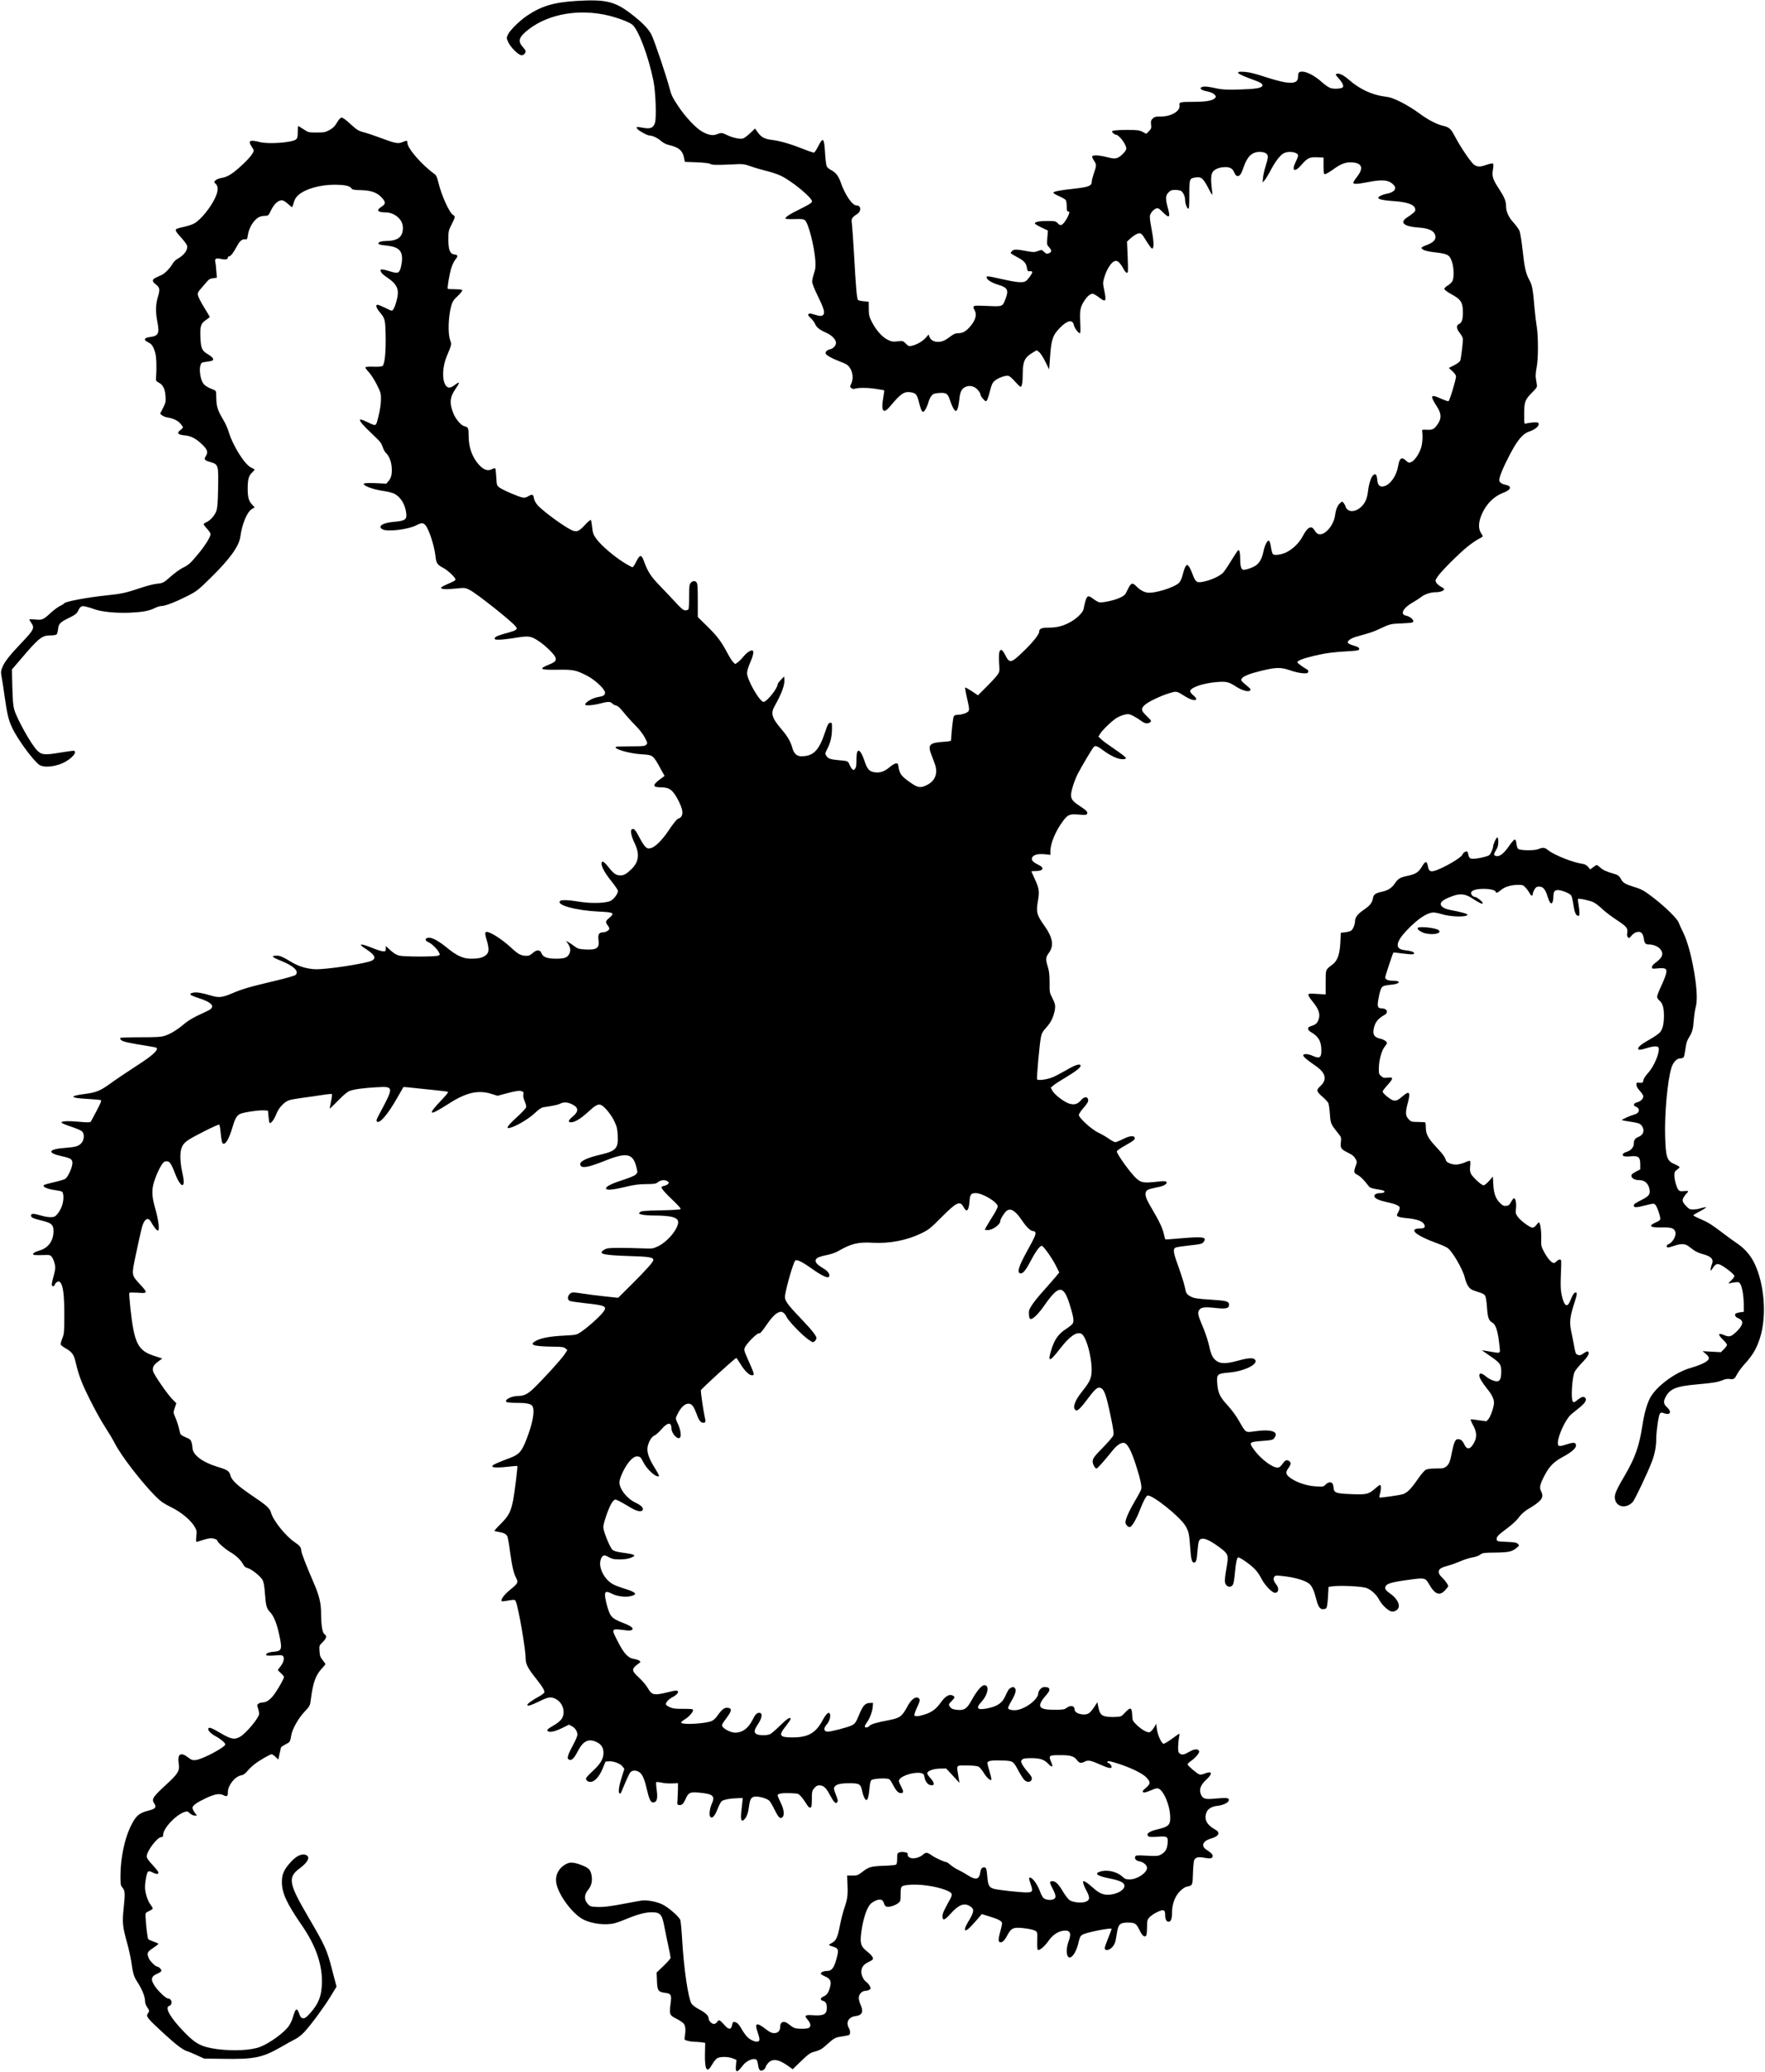 <?xml version="1.0" standalone="no"?>
<!DOCTYPE svg PUBLIC "-//W3C//DTD SVG 20010904//EN"
 "http://www.w3.org/TR/2001/REC-SVG-20010904/DTD/svg10.dtd">
<svg version="1.0" xmlns="http://www.w3.org/2000/svg"
 width="2045pt" height="2400pt" viewBox="0 0 2045 2400"
 preserveAspectRatio="xMidYMid meet">
<g transform="translate(0,2400) scale(0.1,-0.1)"
fill="#000000" stroke="none">
<path d="M6677 23989 c-260 -16 -404 -59 -569 -170 -87 -58 -202 -172 -223
-220 -18 -39 -18 -40 5 -90 30 -62 119 -149 154 -149 24 0 46 24 46 49 0 6
-16 28 -35 50 -60 67 -42 116 77 206 231 175 581 235 913 156 110 -26 241 -75
279 -105 71 -54 188 -362 247 -653 26 -130 37 -430 17 -488 -19 -56 -51 -70
-132 -56 -87 15 -89 15 -71 -13 14 -20 116 -76 141 -76 33 0 91 -27 128 -59
30 -26 62 -43 98 -51 112 -27 154 -61 172 -142 l11 -53 135 -5 c77 -3 144 -10
156 -17 26 -15 64 -16 244 -8 143 7 146 7 230 -22 47 -17 128 -40 180 -53 52
-12 127 -37 165 -55 124 -57 369 -258 363 -299 -2 -16 -34 -36 -135 -86 -126
-62 -173 -93 -173 -112 0 -5 47 -8 104 -6 89 3 107 0 124 -15 40 -36 108 -305
119 -467 4 -70 2 -96 -16 -147 -11 -34 -21 -77 -21 -95 0 -20 25 -85 65 -166
70 -143 85 -193 65 -217 -16 -19 -41 -19 -107 2 -41 13 -56 14 -65 5 -9 -9 -4
-20 24 -45 20 -18 43 -49 51 -68 17 -41 49 -67 127 -102 61 -27 105 -69 115
-107 8 -34 -25 -76 -65 -85 -37 -8 -61 -31 -53 -51 8 -20 73 -57 171 -94 70
-27 87 -38 109 -71 35 -53 42 -126 17 -181 -18 -39 -18 -41 1 -54 11 -8 26
-12 35 -8 35 14 151 15 244 0 54 -8 100 -16 101 -18 2 -2 -4 -41 -12 -88 -27
-155 2 -191 79 -98 129 154 164 177 248 163 50 -9 66 -28 85 -105 22 -89 35
-120 51 -120 16 0 47 58 63 117 7 24 22 55 35 70 20 23 33 27 90 31 80 5 97
-6 122 -82 25 -75 52 -126 69 -126 17 0 31 49 41 140 8 80 25 115 66 136 48
25 106 13 145 -30 18 -20 33 -44 33 -55 0 -10 14 -34 31 -52 29 -31 32 -32 44
-16 7 10 23 58 35 108 19 74 28 94 55 118 39 34 126 65 160 57 13 -3 47 -33
76 -66 29 -33 57 -60 64 -60 16 0 25 55 25 155 1 141 23 186 118 242 l44 26
26 -20 c15 -10 48 -60 73 -111 l45 -91 11 152 c14 196 32 248 117 333 87 87
145 96 159 25 6 -30 52 -91 69 -91 7 0 9 40 4 123 -8 140 1 186 53 261 39 56
73 80 101 71 11 -4 41 -22 65 -41 79 -60 87 -48 58 90 -16 79 -16 83 5 152 26
86 77 165 114 178 23 8 32 6 54 -15 14 -13 37 -45 50 -71 14 -28 31 -48 41
-48 14 0 15 18 9 181 l-8 180 34 32 c19 18 51 41 71 52 43 23 61 17 92 -34 57
-91 81 -125 92 -129 23 -7 24 63 3 183 -35 193 -35 195 -8 235 13 19 36 39 51
44 25 9 32 5 82 -44 74 -73 87 -62 57 48 -30 110 -29 147 7 183 24 24 38 29
76 29 25 0 55 -5 66 -10 26 -14 49 -62 50 -102 0 -43 20 -100 37 -106 9 -3 12
34 12 161 0 186 1 190 70 201 67 11 88 -6 148 -119 47 -89 52 -96 48 -60 -25
201 -18 243 47 277 27 14 62 21 99 22 64 1 90 -16 113 -71 17 -39 46 -44 69
-11 9 12 25 50 36 84 41 121 97 174 184 174 63 0 96 -20 96 -58 0 -15 -12 -63
-26 -107 -14 -44 -28 -105 -30 -135 l-5 -55 24 28 c13 15 48 73 77 128 56 104
112 173 156 189 61 23 154 4 154 -32 0 -10 -11 -41 -25 -68 -56 -110 -17 -134
64 -40 70 80 94 92 184 88 l72 -3 0 -95 c0 -77 3 -95 15 -98 9 -1 53 24 98 56
92 67 147 87 227 80 107 -9 125 -67 50 -164 -25 -31 -45 -63 -45 -71 0 -18 46
-17 168 7 174 34 245 26 300 -33 41 -43 5 -86 -83 -102 -22 -4 -52 -14 -67
-22 -65 -32 -19 -51 155 -63 153 -11 231 -39 243 -86 6 -23 2 -32 -24 -53 -16
-14 -45 -35 -63 -46 -99 -61 -48 -109 129 -121 106 -7 168 -33 187 -77 23 -54
-8 -94 -96 -126 -32 -12 -59 -26 -59 -31 0 -24 55 -42 165 -54 140 -17 160
-28 187 -106 24 -67 27 -183 7 -225 -8 -16 -32 -39 -54 -52 -22 -12 -40 -30
-40 -39 0 -11 31 -34 85 -64 108 -59 130 -95 130 -210 0 -82 -13 -120 -48
-135 -32 -14 -28 -53 13 -104 20 -25 35 -55 35 -70 0 -47 -22 -225 -31 -248
-5 -13 -34 -35 -70 -54 l-62 -31 41 -38 c26 -23 42 -46 42 -61 0 -37 -74 -281
-87 -286 -6 -3 -49 12 -93 32 -117 53 -124 34 -41 -95 52 -80 55 -133 12 -198
-42 -63 -62 -74 -129 -70 -52 3 -57 1 -54 -17 9 -73 2 -155 -18 -208 -27 -72
-77 -139 -113 -151 -23 -8 -31 -6 -55 17 -52 50 -77 32 -93 -63 -17 -106 -85
-207 -155 -230 -53 -18 -80 4 -86 70 -6 64 -20 80 -47 56 -27 -25 -50 -96 -61
-190 -11 -93 -42 -153 -102 -196 -50 -36 -108 -40 -138 -10 -11 11 -20 26 -20
33 0 6 -9 23 -19 37 -19 24 -19 24 -41 5 -34 -30 -51 -71 -61 -144 -19 -135
-146 -261 -210 -208 -9 6 -23 24 -32 40 -35 56 -79 30 -137 -81 -38 -71 -109
-141 -183 -178 -53 -27 -134 -40 -156 -25 -8 5 -19 42 -25 82 -6 40 -16 74
-23 76 -19 7 -49 -52 -63 -120 -15 -76 -40 -127 -80 -160 -30 -26 -114 -57
-152 -57 -26 0 -38 39 -38 118 0 77 -8 114 -23 109 -5 -1 -41 -55 -79 -117
-38 -63 -82 -128 -96 -143 -36 -38 -132 -83 -216 -102 -89 -21 -103 -12 -140
88 -15 41 -36 83 -46 92 -17 16 -19 15 -34 -7 -8 -12 -23 -54 -32 -93 -11 -45
-27 -79 -43 -96 -56 -55 -290 -127 -369 -113 -45 8 -87 33 -126 73 -45 47 -62
41 -99 -36 -29 -62 -37 -71 -87 -95 -63 -31 -209 -63 -246 -54 -13 4 -45 22
-71 42 -66 50 -75 39 -109 -124 -7 -34 -69 -97 -133 -136 -87 -53 -167 -76
-265 -76 -89 0 -116 -11 -116 -50 0 -28 -79 -127 -182 -225 -144 -139 -161
-143 -211 -42 -52 104 -82 67 -71 -89 7 -101 6 -105 -19 -141 -15 -21 -71 -83
-126 -137 l-100 -100 -71 48 c-40 26 -74 45 -77 42 -3 -3 5 -49 17 -103 33
-144 34 -158 16 -176 -20 -19 -78 -37 -123 -37 -22 0 -36 -6 -43 -19 -8 -16
-29 -206 -30 -272 0 -13 -17 -17 -94 -22 -152 -10 -177 -34 -139 -137 11 -30
31 -82 43 -115 41 -110 7 -201 -94 -250 -72 -35 -102 -30 -193 34 -106 75
-123 100 -136 201 -4 31 -44 21 -98 -25 -61 -52 -113 -70 -177 -60 -60 9 -84
36 -116 132 -46 138 -90 158 -92 40 -1 -98 -3 -112 -18 -132 -12 -17 -16 -17
-31 -5 -9 8 -23 31 -32 52 -17 43 -20 44 -128 53 -96 9 -119 17 -141 50 -16
25 -16 28 15 88 35 71 51 142 51 234 0 61 -1 64 -22 61 -19 -2 -29 -20 -58
-108 -71 -214 -136 -280 -276 -280 -52 0 -86 32 -104 98 -21 76 -54 131 -131
222 -107 126 -121 178 -74 261 84 149 121 251 113 316 l-3 27 -37 -38 c-21
-22 -38 -45 -38 -53 0 -46 -126 -203 -163 -203 -45 0 -193 258 -191 334 0 23
15 74 33 114 37 83 48 136 32 146 -18 11 -67 -21 -107 -69 -20 -25 -50 -55
-66 -67 l-29 -20 -23 21 c-12 11 -42 58 -66 103 -73 138 -118 198 -234 312
l-111 109 0 192 c0 148 -3 196 -14 208 -18 23 -44 21 -67 -4 -17 -19 -19 -38
-19 -158 0 -75 -4 -142 -8 -148 -5 -7 -21 -13 -36 -13 -23 0 -47 20 -127 107
-54 59 -128 136 -163 172 -114 118 -146 168 -195 304 -25 66 -44 62 -84 -18
-17 -36 -37 -65 -43 -65 -6 0 -38 16 -71 36 -128 74 -298 219 -353 299 -31 44
-37 64 -44 128 -4 42 -11 80 -15 84 -5 4 -34 -20 -65 -54 -72 -79 -98 -90
-156 -64 -86 38 -340 224 -397 291 -22 25 -38 56 -42 80 -7 46 -20 49 -67 21
-22 -14 -42 -18 -63 -14 -48 8 -239 91 -272 118 -28 22 -29 28 -34 119 -3 52
-8 98 -12 101 -3 4 -21 -1 -39 -10 -46 -24 -95 -8 -147 49 -80 87 -122 203
-122 337 0 92 -4 101 -52 113 -37 9 -101 85 -127 153 -46 120 -39 184 32 286
22 31 37 60 34 64 -4 3 -25 -8 -46 -25 -52 -41 -85 -42 -110 -1 -41 67 -34
216 16 334 57 135 57 135 38 188 -27 76 -21 267 13 392 14 51 25 69 75 116 34
32 57 62 53 68 -4 6 -39 11 -85 11 -43 0 -80 2 -83 5 -8 9 22 186 44 249 11
33 30 73 44 89 33 39 31 55 -8 59 -54 5 -73 51 -73 174 0 97 2 104 38 175 43
85 44 94 17 109 -42 23 -135 227 -170 374 -13 56 -26 86 -40 96 -150 107 -320
302 -320 367 0 27 -6 28 -56 7 -50 -21 -85 -15 -247 46 -72 27 -158 56 -189
64 -76 20 -87 26 -176 107 -50 46 -83 69 -96 67 -12 -2 -33 -25 -52 -59 -25
-42 -45 -62 -86 -85 -48 -26 -61 -29 -149 -29 -94 0 -97 1 -152 38 -31 20 -59
37 -62 37 -3 0 -5 -31 -5 -68 0 -55 -4 -72 -19 -86 -40 -37 -318 -58 -419 -32
-117 30 -142 17 -98 -49 14 -21 26 -42 26 -47 0 -31 -61 -105 -164 -196 -90
-81 -145 -113 -209 -123 -28 -5 -59 -17 -70 -28 -19 -19 -19 -19 2 -40 32 -32
31 -80 -4 -158 -51 -113 -165 -254 -240 -299 -22 -13 -73 -30 -113 -39 -41 -8
-82 -20 -93 -25 -25 -14 -16 -30 62 -116 38 -43 59 -75 59 -91 0 -50 -44 -104
-119 -145 -17 -10 -39 -32 -49 -49 -26 -49 -89 -115 -125 -132 -18 -8 -49 -22
-69 -32 -48 -22 -49 -45 -3 -79 47 -36 51 -60 24 -147 -26 -89 -28 -171 -5
-291 26 -132 11 -160 -91 -173 -65 -8 -72 -34 -18 -59 42 -20 60 -45 82 -117
16 -50 20 -177 11 -298 -3 -31 1 -37 34 -54 48 -26 71 -74 76 -160 4 -61 1
-74 -29 -133 l-34 -66 23 -19 c13 -10 40 -21 60 -24 68 -11 121 -36 152 -71
16 -19 30 -39 30 -44 0 -5 -14 -20 -32 -33 -43 -34 -27 -52 50 -60 75 -6 132
-36 204 -105 63 -60 72 -91 42 -137 -24 -36 -13 -49 56 -68 90 -26 93 -36 87
-307 -3 -169 -8 -225 -21 -261 -19 -52 -72 -111 -117 -129 -16 -7 -29 -17 -29
-23 0 -5 18 -29 40 -53 22 -24 40 -51 40 -60 0 -32 -64 -135 -140 -226 -97
-117 -113 -131 -186 -167 -32 -17 -95 -62 -138 -101 -83 -73 -87 -75 -173 -84
-28 -3 -105 -23 -170 -45 -173 -58 -223 -69 -386 -86 -242 -25 -498 -74 -505
-95 -2 -5 -22 -18 -45 -28 -23 -11 -71 -46 -107 -79 -89 -82 -100 -87 -181
-79 -38 4 -69 4 -69 1 0 -4 8 -19 18 -33 47 -67 39 -82 -115 -245 -134 -140
-194 -218 -218 -282 -15 -38 -16 -54 -7 -102 7 -32 23 -137 36 -233 29 -203
45 -271 87 -360 60 -129 238 -372 311 -427 59 -43 210 -24 317 40 79 48 123
107 89 120 -7 2 -81 -7 -163 -21 -179 -30 -213 -27 -265 26 -69 70 -229 355
-265 472 -12 41 -18 109 -22 260 l-5 205 107 125 c208 244 242 270 343 270 36
0 64 5 69 13 6 6 13 34 16 61 6 61 24 79 129 130 66 32 87 48 100 75 30 60 41
67 95 54 27 -6 73 -20 103 -32 79 -28 252 -45 405 -38 150 7 221 20 287 53 26
13 61 24 77 24 44 0 161 45 296 113 116 59 125 66 278 216 222 218 327 364
342 476 19 144 78 286 133 318 l33 20 -29 31 c-40 43 -52 84 -52 185 0 107 11
149 50 186 16 16 30 32 30 35 0 3 -18 14 -40 24 -73 32 -211 250 -260 413 -12
40 -40 103 -63 140 -64 107 -80 156 -81 252 -1 80 -2 84 -26 94 -81 32 -111
52 -130 83 -27 43 -43 147 -29 196 8 32 14 38 44 43 19 3 51 8 71 11 53 8 43
39 -25 79 -72 43 -83 66 -89 200 -5 130 5 159 68 201 22 15 40 29 40 33 0 3
-29 53 -65 110 -35 57 -67 119 -71 138 -6 30 -1 39 37 83 24 27 55 63 69 80
19 24 36 33 69 37 l44 6 -7 81 c-3 45 -8 90 -11 101 -10 38 7 48 63 36 56 -12
82 -7 82 15 0 8 7 14 14 14 18 0 53 45 92 119 32 60 59 83 95 79 21 -3 24 2
31 50 13 86 69 176 129 207 15 8 46 15 68 15 40 0 41 1 73 67 35 71 81 113
125 113 14 0 42 -17 67 -40 24 -22 46 -40 49 -40 3 0 13 24 21 54 12 41 26 63
57 90 82 69 249 116 416 116 118 -1 172 -12 193 -40 14 -18 27 -21 115 -23
119 -3 185 -28 240 -88 46 -51 45 -73 -5 -104 -63 -40 -48 -64 40 -65 58 0
109 -19 151 -57 46 -42 64 -93 55 -156 -12 -79 -68 -116 -181 -118 -66 -1
-100 -11 -100 -29 0 -11 20 -17 79 -23 158 -15 204 -60 193 -184 -4 -34 -13
-78 -21 -97 -18 -43 -35 -45 -128 -16 -71 22 -98 25 -98 9 0 -24 23 -49 88
-92 80 -55 112 -103 112 -170 0 -50 -31 -161 -54 -192 -14 -20 -16 -19 -90 18
-42 20 -83 37 -91 37 -26 0 -16 -36 21 -81 65 -78 68 -89 72 -264 5 -196 -10
-344 -35 -363 -12 -9 -46 -12 -107 -10 -53 2 -90 -1 -92 -7 -2 -6 16 -32 41
-58 25 -27 66 -92 92 -144 45 -90 48 -101 47 -172 0 -48 -10 -118 -28 -189
-32 -128 -21 -122 -130 -71 -95 45 -109 38 -53 -28 18 -21 66 -69 107 -108
100 -95 107 -103 125 -156 9 -26 25 -55 36 -65 35 -32 61 -95 67 -160 6 -82
-3 -127 -35 -165 l-27 -32 -116 6 c-63 3 -124 2 -134 -2 -18 -7 -18 -8 5 -25
34 -24 133 -53 223 -65 42 -6 94 -20 115 -30 70 -36 122 -118 136 -213 13 -87
-5 -101 -144 -113 -129 -11 -190 -53 -128 -87 56 -30 296 -2 390 47 60 31 78
31 105 3 41 -45 105 -239 118 -363 8 -77 23 -99 86 -131 54 -27 151 -119 145
-137 -4 -13 -14 -19 -99 -56 -38 -16 -68 -34 -68 -39 0 -18 55 -21 166 -10
112 11 112 11 165 -15 85 -43 501 -374 536 -426 15 -23 14 -25 -3 -38 -11 -8
-44 -20 -74 -28 -121 -32 -165 -50 -168 -67 -3 -15 5 -18 50 -18 29 0 114 9
190 22 158 25 180 22 275 -42 76 -50 181 -155 190 -188 9 -36 -5 -51 -71 -78
-131 -53 -113 -65 92 -62 186 3 215 -3 347 -71 90 -46 205 -155 205 -194 0
-30 -17 -41 -79 -51 -64 -10 -151 -60 -151 -88 0 -15 93 -8 170 12 94 25 122
25 144 1 9 -10 30 -21 46 -24 20 -5 45 -27 86 -79 32 -40 93 -108 135 -150 48
-48 89 -101 110 -142 33 -63 33 -66 16 -83 -16 -16 -38 -18 -182 -18 -90 0
-166 -3 -170 -7 -25 -24 154 -76 295 -85 140 -9 135 -5 233 -184 l37 -67 -52
-38 c-91 -69 -89 -94 10 -94 99 0 138 -30 201 -151 48 -93 59 -150 37 -184 -9
-14 -23 -25 -31 -25 -16 0 -63 -56 -125 -150 -65 -97 -146 -178 -192 -192 -34
-10 -42 -9 -65 8 -14 11 -45 57 -69 103 -50 97 -66 116 -90 107 -25 -10 -13
-76 31 -167 59 -124 46 -217 -42 -300 -58 -55 -84 -69 -126 -69 -49 0 -76 19
-137 96 -54 68 -80 81 -80 39 0 -40 43 -115 120 -210 38 -48 70 -95 70 -104
-1 -34 -46 -96 -85 -116 -56 -28 -230 -33 -368 -9 -122 20 -202 23 -218 7 -46
-46 182 -109 443 -122 179 -8 193 -16 131 -70 -49 -41 -51 -52 -23 -88 11 -14
20 -32 20 -39 0 -20 -41 -44 -77 -44 -42 0 -57 -27 -49 -85 15 -97 -18 -121
-156 -113 -69 4 -84 9 -121 36 -23 18 -55 39 -71 48 l-29 16 21 -29 c29 -41
36 -78 22 -113 -21 -51 -54 -65 -155 -65 -106 0 -154 18 -172 65 -15 41 -58
41 -101 0 -18 -17 -42 -30 -54 -31 -75 -4 -108 12 -192 90 -77 72 -180 145
-241 172 -67 30 -75 18 -47 -76 31 -106 30 -147 -8 -179 -37 -30 -82 -41 -175
-41 -89 0 -165 35 -280 130 -93 76 -171 118 -212 113 -41 -5 -42 -34 -1 -51
40 -17 102 -77 123 -118 15 -28 15 -30 -10 -39 -36 -14 -396 -13 -451 1 -31 8
-63 28 -100 61 l-54 50 0 -31 c0 -28 -3 -31 -30 -31 -16 0 -75 18 -130 41
-133 53 -168 50 -79 -8 112 -72 134 -113 76 -141 -73 -35 -537 -105 -657 -99
-96 5 -187 32 -268 80 -101 61 -136 77 -172 77 -76 0 -63 -16 47 -60 147 -59
211 -121 168 -163 -8 -9 -113 -39 -232 -67 -312 -74 -385 -96 -502 -146 -118
-50 -156 -54 -254 -24 -95 29 -158 39 -196 32 -61 -13 -46 -29 60 -63 162 -52
200 -102 109 -146 -25 -12 -83 -39 -130 -62 -47 -22 -110 -61 -140 -87 -80
-69 -166 -122 -230 -142 -45 -14 -96 -17 -282 -17 -124 0 -230 -4 -235 -8 -4
-5 2 -17 14 -27 21 -17 94 -33 297 -65 54 -8 102 -18 107 -21 30 -18 -31 -80
-171 -172 -185 -121 -299 -197 -377 -254 -100 -72 -154 -94 -275 -109 -191
-24 -182 -48 24 -58 79 -4 150 -11 157 -15 9 -6 -5 -39 -50 -124 -34 -65 -65
-122 -69 -127 -6 -7 -49 -7 -132 1 -134 12 -211 8 -205 -10 1 -6 51 -27 109
-46 58 -19 116 -44 127 -54 31 -28 29 -95 -4 -135 -32 -37 -66 -48 -185 -57
-205 -15 -223 -58 -39 -98 104 -23 123 -37 117 -90 -6 -54 -54 -153 -82 -171
-12 -8 -71 -26 -130 -39 -59 -13 -112 -28 -118 -34 -18 -18 37 -44 120 -56 42
-6 82 -14 89 -19 20 -13 24 -79 8 -142 -15 -56 -50 -115 -85 -142 -22 -18 -86
-16 -165 7 -91 26 -115 26 -115 0 0 -24 18 -32 137 -62 100 -25 123 -46 123
-117 0 -114 -59 -196 -162 -226 -58 -17 -88 -38 -69 -50 6 -3 52 -5 101 -3 87
3 92 2 110 -21 22 -30 40 -87 40 -127 0 -16 -9 -61 -20 -99 -11 -38 -20 -80
-20 -92 0 -29 26 -30 35 -3 3 11 16 25 28 31 17 10 24 8 38 -9 31 -39 44 -145
44 -372 0 -202 -2 -219 -23 -273 -13 -32 -21 -64 -18 -72 3 -8 30 -28 61 -46
69 -39 91 -70 111 -156 35 -152 69 -242 168 -440 57 -114 134 -253 171 -308
36 -55 89 -143 116 -195 75 -146 309 -449 475 -616 58 -57 91 -80 176 -122
117 -57 229 -150 274 -228 23 -39 25 -50 19 -109 -5 -40 -4 -65 2 -65 6 0 36
9 68 20 33 11 75 21 95 22 36 1 80 -16 80 -31 0 -17 89 -95 151 -131 67 -40
121 -92 150 -147 11 -20 27 -32 46 -36 44 -9 153 -96 175 -139 14 -26 22 -73
28 -160 10 -139 19 -170 60 -213 39 -40 73 -121 98 -230 46 -202 42 -219 -58
-228 -62 -5 -95 -21 -84 -39 4 -7 39 -8 94 -4 72 6 89 5 100 -8 18 -23 5 -74
-30 -118 -17 -20 -30 -39 -30 -43 0 -3 16 -19 35 -36 19 -17 35 -37 35 -44 0
-19 -58 -123 -106 -192 -48 -68 -96 -103 -141 -103 -16 0 -38 -6 -48 -14 -18
-13 -18 -17 -5 -57 8 -24 13 -53 12 -64 -8 -51 -150 -221 -218 -261 -65 -38
-107 -31 -225 39 -104 61 -134 73 -144 57 -12 -19 24 -59 77 -88 62 -33 118
-79 118 -98 0 -32 -264 -173 -342 -181 -38 -4 -49 0 -91 32 -85 65 -124 37
-106 -76 13 -79 -10 -116 -139 -235 -162 -148 -179 -175 -146 -222 30 -43 16
-64 -56 -82 -123 -31 -158 -63 -221 -195 -66 -139 -112 -360 -113 -551 -1
-101 2 -125 16 -140 37 -41 39 -69 22 -233 -19 -180 -16 -221 40 -422 19 -69
39 -161 46 -205 21 -148 30 -178 71 -241 53 -81 88 -168 89 -217 0 -27 9 -53
27 -79 22 -32 25 -42 15 -55 -24 -34 -24 -43 2 -77 35 -45 259 -252 343 -315
37 -28 78 -53 92 -56 14 -4 67 -25 116 -48 l90 -41 220 -3 c360 -6 455 13 669
136 67 39 144 81 172 95 28 14 75 52 104 84 78 85 225 285 302 411 l67 110
-45 172 c-66 258 -82 292 -280 631 -231 394 -243 463 -101 568 92 68 123 127
78 151 -49 25 -116 -4 -185 -82 -76 -84 -101 -139 -100 -228 0 -127 55 -246
230 -500 157 -228 233 -438 234 -645 0 -166 -35 -262 -138 -376 -44 -48 -60
-59 -81 -57 -20 2 -29 12 -41 45 -24 65 -36 72 -54 32 -8 -19 -19 -52 -25 -74
-6 -23 -25 -62 -42 -89 -52 -78 -222 -202 -336 -246 -105 -40 -308 -50 -494
-26 -182 25 -250 59 -380 193 -164 168 -235 290 -179 308 43 14 33 85 -12 85
-25 0 -119 89 -158 150 -49 76 -39 110 43 143 20 9 37 22 37 30 0 16 -31 47
-48 47 -20 0 -85 64 -98 97 -25 58 -18 75 49 118 33 22 61 44 62 48 0 5 -24
16 -53 26 -29 10 -58 23 -64 29 -10 10 -29 177 -32 272 -1 32 3 37 42 54 23
11 42 24 42 29 0 6 -12 26 -26 45 -33 43 -64 139 -64 200 0 66 20 169 35 182
10 8 24 6 55 -10 47 -24 73 -21 63 7 -3 10 -35 48 -70 86 -46 49 -63 75 -63
95 0 60 123 222 168 222 17 0 22 6 22 26 0 75 146 231 247 265 32 10 37 9 62
-15 16 -15 39 -26 55 -26 l28 0 -26 34 c-14 19 -26 44 -26 55 0 27 49 62 155
112 105 49 158 58 204 35 41 -21 51 -14 51 35 0 78 81 181 155 195 25 4 46 19
71 49 19 24 59 62 89 84 59 45 175 111 193 111 7 0 27 -14 45 -31 l32 -31 13
63 c7 35 15 69 17 76 2 7 27 24 54 38 52 26 53 28 66 107 11 68 83 196 152
269 63 67 65 70 74 141 26 200 55 282 128 361 23 24 41 47 41 51 0 4 -14 25
-32 47 -27 34 -33 50 -36 104 -4 63 -4 64 37 104 45 45 51 72 20 92 -24 17
-38 103 -39 242 0 119 -22 208 -87 357 -82 188 -143 346 -143 370 0 35 -17 57
-75 96 -102 67 -250 251 -274 340 -14 53 -50 86 -222 201 -165 112 -234 176
-249 231 -13 52 -34 66 -140 98 -187 57 -300 142 -300 226 0 13 -5 39 -10 59
-9 31 -18 39 -70 61 -48 21 -60 31 -65 55 -13 62 -34 131 -56 180 -22 52 -22
52 -4 105 l18 54 -53 54 c-58 61 -206 277 -216 315 -11 43 5 74 56 112 l50 37
-95 31 c-188 61 -230 145 -274 550 -10 94 -16 174 -13 179 2 5 47 5 98 2 117
-9 119 -3 27 96 -102 113 -101 100 -48 350 64 301 74 341 96 377 25 41 55 41
77 0 34 -62 73 -110 84 -103 18 11 3 131 -33 254 -45 155 -45 232 0 351 17 48
46 111 64 140 27 45 37 55 63 57 38 4 56 -21 103 -143 34 -88 71 -142 89 -131
17 10 14 58 -8 156 -11 47 -20 121 -20 165 0 104 21 151 86 196 70 48 356 191
365 182 4 -5 12 -52 17 -106 5 -54 14 -103 20 -109 30 -30 75 44 117 189 28
96 48 131 87 150 36 18 216 45 274 41 l49 -3 6 -67 c3 -38 9 -71 12 -75 14
-13 55 40 77 99 27 75 96 148 155 165 22 7 94 19 160 28 66 8 166 23 223 32
56 9 105 13 108 10 3 -3 -1 -40 -10 -82 -9 -43 -16 -81 -16 -86 0 -4 43 37 96
91 67 69 109 104 138 114 51 19 154 33 313 42 199 11 199 8 27 -313 -31 -57
-36 -75 -27 -84 30 -30 124 79 233 270 l75 130 50 -4 c222 -22 452 -47 464
-51 9 -3 -12 -31 -60 -82 -185 -193 -168 -209 65 -60 205 133 344 165 497 118
l74 -23 85 23 c129 34 167 40 195 30 21 -8 24 -14 19 -38 -4 -19 2 -47 15 -78
12 -27 20 -58 17 -70 -3 -12 -49 -61 -101 -109 -132 -120 -147 -153 -58 -120
81 30 204 107 267 168 39 37 72 59 91 61 106 15 172 29 196 42 39 20 85 18
136 -7 79 -38 81 -83 8 -143 -51 -43 -58 -66 -19 -66 44 0 112 41 196 118 87
80 116 96 151 83 39 -15 118 -111 155 -189 29 -61 35 -87 39 -160 9 -154 -18
-184 -200 -227 -168 -39 -248 -81 -233 -120 16 -42 87 -29 287 50 255 102 325
86 365 -84 12 -51 12 -54 -10 -76 -14 -14 -69 -37 -137 -59 -132 -42 -203 -76
-207 -99 -5 -27 70 -22 221 14 103 25 156 32 242 33 98 1 114 3 139 23 33 26
83 30 111 9 16 -11 17 -16 6 -29 -7 -9 -26 -19 -42 -22 -16 -4 -31 -10 -34
-14 -7 -13 35 -63 133 -156 51 -48 91 -93 89 -99 -2 -7 -78 -13 -230 -16 -194
-4 -229 -7 -243 -22 -16 -15 -14 -17 22 -27 22 -6 86 -11 144 -11 217 -1 289
-25 276 -93 -18 -87 -127 -212 -231 -263 -59 -28 -63 -29 -185 -24 -69 3 -188
5 -265 5 -122 0 -144 -3 -172 -20 -81 -49 -22 -64 282 -74 240 -7 285 -15 285
-46 0 -22 -84 -116 -253 -284 l-155 -154 -159 17 c-87 9 -200 24 -250 32 -120
18 -129 18 -153 -6 -28 -28 -26 -68 4 -80 13 -5 91 -16 172 -25 242 -26 262
-36 213 -103 -36 -50 -182 -180 -257 -230 -53 -35 -53 -35 -200 -43 -161 -8
-264 -28 -324 -61 -83 -47 -29 -64 208 -67 93 -1 116 -4 135 -20 l23 -19 -35
-53 c-38 -57 -253 -293 -361 -396 -66 -62 -109 -83 -177 -83 -77 0 -166 -48
-131 -70 8 -6 63 -10 121 -10 114 0 164 -11 179 -40 29 -54 2 -198 -72 -387
-55 -140 -84 -172 -195 -213 -48 -18 -114 -44 -146 -58 -104 -45 -53 -62 126
-42 59 7 109 11 111 9 6 -6 -33 -317 -48 -394 -28 -138 -51 -182 -141 -273
-46 -45 -80 -84 -76 -86 3 -2 24 -6 46 -10 64 -11 92 -26 104 -54 6 -15 20
-93 30 -173 22 -164 42 -252 72 -309 26 -49 20 -61 -66 -131 -63 -51 -105
-102 -105 -129 0 -9 11 -10 38 -6 123 20 117 20 129 -7 29 -64 113 -548 113
-653 0 -70 24 -117 128 -247 70 -89 96 -133 88 -152 -2 -7 -26 -26 -53 -41
-86 -48 -143 -89 -143 -102 0 -19 43 -6 145 44 102 50 133 53 190 21 80 -45
110 -157 62 -228 -12 -19 -47 -48 -77 -66 -81 -47 -94 -58 -86 -71 14 -24 78
-12 164 29 l85 42 34 -19 c38 -20 63 -59 63 -98 0 -13 -17 -55 -37 -93 -80
-149 -90 -184 -57 -197 28 -11 57 18 99 100 63 121 125 150 222 103 52 -25 76
-66 75 -126 -1 -67 -36 -126 -123 -206 -43 -39 -79 -79 -79 -87 0 -24 21 -40
52 -40 47 0 103 62 141 155 l33 80 40 3 c53 4 132 -26 157 -60 l21 -27 -32
-103 c-33 -104 -41 -172 -22 -183 6 -3 14 4 19 17 57 138 91 214 105 229 25
29 81 25 115 -8 32 -32 51 -82 80 -207 25 -105 43 -139 74 -134 39 5 49 46 36
143 -7 47 -9 88 -6 92 4 3 32 1 63 -6 30 -7 85 -11 122 -9 l67 3 0 -65 c-1
-36 -3 -92 -5 -125 -5 -57 -4 -60 18 -63 32 -5 51 14 78 75 31 69 49 77 148
69 163 -14 194 -38 156 -122 -29 -66 -38 -145 -17 -162 22 -19 50 15 83 99 15
38 35 75 44 84 20 18 92 33 180 36 l65 2 -2 -29 c-2 -16 -7 -65 -12 -110 -14
-113 -3 -145 35 -107 26 27 44 77 53 154 11 85 29 109 81 109 52 0 134 -26
156 -51 10 -11 37 -57 59 -102 44 -89 64 -109 89 -88 28 23 20 93 -19 171 -19
38 -35 76 -35 84 0 21 52 29 155 25 85 -4 87 -5 118 -40 18 -20 44 -58 60 -83
19 -33 33 -46 45 -44 14 3 17 15 18 78 0 110 2 116 30 149 19 23 34 31 59 31
46 0 80 -32 119 -109 19 -36 43 -74 53 -84 18 -16 21 -16 33 -2 11 13 8 27
-15 86 -22 53 -26 75 -19 87 21 34 66 46 170 46 123 1 137 -8 154 -93 12 -57
33 -101 49 -101 15 0 29 53 35 135 4 50 12 85 21 94 20 21 189 29 211 10 8 -7
27 -36 41 -63 33 -66 61 -96 89 -96 36 0 37 15 4 79 -27 52 -30 62 -18 80 29
47 184 91 253 72 24 -6 31 -14 36 -43 7 -48 34 -86 64 -94 57 -14 59 21 4 81
-26 28 -39 50 -35 60 10 26 77 48 150 49 l69 1 77 -83 77 -84 -13 79 c-22 134
-31 123 96 123 62 0 120 -5 135 -12 14 -6 42 -38 61 -70 35 -57 78 -97 91 -84
3 3 -6 45 -21 93 -14 49 -26 93 -26 100 0 26 42 35 160 31 139 -4 138 -3 200
-119 24 -44 54 -91 66 -104 28 -30 69 -33 84 -5 13 25 5 42 -51 106 -23 26
-48 63 -57 81 -15 31 -15 35 1 51 14 14 36 17 110 17 100 0 148 -17 196 -69
38 -40 55 -35 35 12 -38 88 -35 92 96 92 122 0 163 -12 196 -55 29 -39 50 -43
95 -19 38 19 68 13 180 -37 91 -41 129 -48 129 -25 0 16 -26 46 -41 46 -5 0
-9 5 -9 10 0 17 37 11 145 -25 148 -50 269 -111 311 -157 49 -55 46 -73 -24
-130 -12 -10 -22 -22 -22 -27 0 -21 31 -17 95 11 55 24 72 28 91 19 55 -24
122 -178 131 -298 9 -120 -9 -141 -147 -173 -95 -22 -137 -54 -104 -80 10 -9
41 -10 107 -5 114 8 122 2 115 -80 -5 -64 -28 -101 -79 -128 -30 -16 -50 -18
-162 -12 -114 6 -128 5 -134 -11 -10 -26 11 -48 51 -55 44 -7 86 -44 86 -75 0
-58 -115 -134 -202 -134 -41 0 -54 5 -88 36 -63 57 -179 81 -259 53 -65 -23
-24 -50 118 -78 117 -24 164 -46 169 -80 7 -47 -71 -97 -166 -107 -74 -8 -125
13 -202 83 -50 45 -89 73 -104 73 -16 0 -2 -48 31 -108 46 -85 42 -115 -16
-133 -49 -14 -137 -4 -177 20 -16 10 -50 54 -77 99 -52 88 -86 122 -123 122
-36 0 -36 -14 1 -84 43 -82 45 -113 8 -127 -34 -13 -90 -5 -113 16 -10 9 -27
42 -39 73 -35 99 -103 183 -127 159 -3 -3 5 -34 17 -69 30 -86 25 -98 -48 -98
-76 0 -323 27 -372 40 -60 16 -73 38 -81 139 -9 99 -13 111 -39 111 -25 0 -37
-18 -44 -63 -12 -80 -53 -87 -148 -26 -35 23 -84 50 -107 60 -24 11 -62 35
-85 54 -22 19 -44 35 -48 35 -23 0 -125 46 -169 76 -59 41 -70 42 -107 10 -43
-36 -113 -52 -150 -34 -19 10 -27 20 -26 36 2 17 -4 22 -34 28 -20 4 -48 3
-62 -2 -24 -9 -26 -14 -26 -72 0 -42 -4 -65 -14 -71 -7 -5 -72 -11 -145 -13
-147 -6 -169 -12 -245 -71 -50 -39 -59 -42 -115 -42 l-61 0 2 -35 c9 -190 6
-223 -30 -330 -20 -58 -45 -157 -57 -221 -25 -132 -43 -170 -97 -198 -40 -21
-41 -19 32 -44 49 -17 54 -36 30 -126 -32 -118 -56 -150 -113 -151 -37 0 -72
-15 -72 -31 0 -6 20 -19 45 -30 64 -28 78 -54 65 -114 -16 -70 -37 -103 -75
-119 -41 -17 -46 -43 -10 -52 31 -8 45 -32 45 -79 0 -77 -35 -96 -158 -88 -95
7 -107 -3 -63 -53 35 -40 40 -78 12 -94 -25 -13 -132 -13 -167 0 -15 6 -42 24
-61 40 -54 48 -103 36 -103 -25 0 -48 -25 -75 -69 -75 -30 0 -51 10 -97 45
-105 82 -133 75 -98 -27 28 -84 30 -106 8 -115 -27 -10 -90 16 -125 52 -19 19
-50 63 -69 97 -24 42 -45 66 -63 72 -32 12 -37 7 -46 -36 -11 -53 -41 -49 -92
11 -48 55 -63 61 -78 32 -6 -10 -20 -21 -32 -24 -27 -7 -69 33 -69 66 0 30
-39 66 -118 107 -38 20 -69 45 -81 64 -37 62 -87 399 -106 720 -7 121 -17 233
-23 247 -16 40 -138 146 -206 179 -70 34 -178 54 -245 45 -25 -4 -100 -17
-166 -30 -184 -36 -278 -48 -356 -43 -65 3 -74 6 -100 36 -43 48 -41 106 5
161 38 46 51 98 41 164 -10 61 -30 86 -88 111 -89 39 -149 50 -189 33 -93 -39
-146 -125 -134 -219 17 -135 186 -367 315 -432 102 -52 263 -70 366 -42 28 7
91 30 140 51 117 49 215 75 284 75 101 0 122 -24 148 -163 9 -45 28 -142 44
-215 16 -73 29 -140 29 -149 0 -9 -36 -51 -81 -94 l-81 -77 4 -97 c4 -113 14
-128 97 -139 68 -9 75 -23 60 -131 -15 -120 -12 -128 71 -170 38 -19 77 -46
85 -59 18 -26 21 -79 10 -144 -7 -40 -6 -41 32 -51 21 -6 54 -11 74 -11 20 0
57 -3 83 -6 l47 -7 -3 -131 c-3 -187 24 -226 83 -120 17 30 43 63 57 72 34 22
133 21 186 -2 l39 -16 -6 -65 c-8 -88 14 -88 78 -2 45 61 136 97 163 65 5 -7
13 -34 16 -60 9 -60 27 -76 61 -54 14 9 25 23 25 30 0 8 12 28 26 45 49 59
123 51 229 -25 l60 -42 96 93 c75 73 106 96 140 105 81 22 100 33 164 91 79
72 91 78 168 90 34 5 70 12 80 15 21 7 22 49 2 84 -37 65 -3 127 77 137 79 10
96 50 58 134 -11 24 -20 59 -20 77 0 42 38 82 78 82 15 0 36 6 46 13 17 12 17
16 3 44 -9 16 -27 37 -40 46 -30 19 -57 75 -57 117 0 50 25 85 77 110 26 12
51 27 55 33 11 18 -12 51 -68 95 -70 56 -81 91 -65 217 15 117 45 227 79 290
21 39 38 55 76 74 61 30 96 22 108 -26 5 -19 17 -34 29 -38 29 -9 100 12 135
40 28 22 29 27 29 105 1 93 3 96 84 106 119 15 324 -13 438 -59 79 -31 85 -45
49 -110 -69 -124 -86 -162 -86 -192 0 -57 24 -50 92 26 94 105 157 131 225 90
56 -35 52 -65 -21 -185 -63 -105 -40 -130 40 -43 27 29 65 71 84 94 l35 42 93
-29 c107 -33 142 -52 142 -80 0 -11 -9 -53 -20 -92 -24 -86 -25 -117 -6 -124
26 -10 52 14 85 75 40 75 62 91 125 91 69 0 177 -19 204 -36 21 -14 23 -20 20
-116 -2 -65 1 -102 8 -105 20 -7 79 43 120 102 47 69 108 112 175 121 78 11
97 -29 59 -126 -11 -29 -20 -74 -20 -105 0 -145 97 -78 136 94 14 61 21 76 46
91 44 27 338 85 338 67 0 -4 -18 -51 -40 -106 -22 -54 -40 -106 -40 -115 0
-44 69 -24 102 29 21 34 22 40 39 144 16 103 35 121 127 121 84 0 97 -9 137
-91 30 -64 59 -85 76 -57 5 7 9 50 9 95 0 73 3 85 26 112 14 17 55 45 90 62
76 36 94 30 94 -33 0 -49 15 -78 41 -78 26 0 39 37 39 110 0 93 33 183 88 240
27 28 60 51 77 55 75 16 72 10 77 157 2 79 9 142 16 155 17 31 47 37 119 24
68 -13 93 -7 93 20 0 21 -18 39 -70 72 -69 44 -46 102 52 131 92 26 111 69 47
104 -99 54 -132 122 -99 201 16 41 63 67 129 74 66 8 125 37 129 64 4 28 -23
32 -151 20 -124 -12 -150 -5 -173 48 -23 57 -4 109 62 170 79 73 69 107 -21
70 -21 -9 -46 -13 -58 -9 -28 9 -137 102 -137 117 0 7 16 23 35 36 52 35 106
98 99 116 -12 29 -51 29 -106 -2 -69 -39 -92 -44 -117 -26 -18 12 -21 25 -21
76 1 34 5 82 10 107 4 25 7 46 5 48 -2 2 -40 -24 -85 -58 -46 -33 -90 -60 -99
-58 -25 5 -69 103 -77 170 l-7 60 -28 -45 c-15 -25 -37 -48 -49 -52 -27 -8
-99 33 -156 91 -41 41 -43 45 -46 111 -4 87 -20 93 -82 26 -44 -47 -45 -48
-118 -51 -41 -2 -93 1 -116 8 -47 12 -63 37 -79 119 l-8 44 -37 -56 c-50 -75
-75 -91 -138 -85 -53 5 -90 29 -90 58 0 42 -45 52 -91 18 -26 -20 -42 -22
-137 -23 -199 0 -218 38 -90 183 40 47 35 76 -14 80 -29 3 -43 -2 -63 -22 -14
-14 -25 -36 -25 -48 0 -77 -168 -198 -275 -198 -46 0 -75 11 -75 27 0 8 18 46
41 84 48 83 59 129 34 149 -15 12 -20 12 -42 0 -28 -16 -28 -16 -68 -102 -33
-72 -88 -111 -190 -133 -129 -29 -156 -6 -85 71 78 84 97 194 35 194 -32 0
-87 -65 -145 -170 -56 -103 -87 -124 -168 -116 -55 5 -76 16 -93 48 -8 14 -3
25 26 53 42 42 43 52 9 67 -37 17 -84 -12 -135 -84 -52 -74 -104 -112 -187
-138 -72 -22 -108 -25 -118 -9 -3 6 11 47 31 91 29 61 36 85 28 97 -28 44 -90
8 -137 -81 -65 -121 -88 -138 -217 -163 -140 -26 -207 -46 -225 -66 -20 -22
-54 -26 -54 -6 0 7 11 28 25 47 33 44 64 129 67 182 l3 43 -39 -1 c-52 -2 -78
-31 -120 -132 -39 -94 -48 -108 -87 -127 -46 -24 -248 -76 -282 -73 -45 4 -48
38 -8 83 31 35 48 92 37 121 -12 32 -42 7 -87 -76 -77 -144 -167 -195 -345
-195 -154 0 -167 21 -79 131 30 38 55 75 55 82 0 30 -39 6 -121 -75 -49 -49
-101 -93 -116 -100 -41 -18 -134 -16 -162 3 -28 20 -23 45 24 117 47 72 52
127 12 127 -29 0 -47 -19 -80 -86 -48 -94 -116 -144 -197 -144 -43 0 -108 28
-141 61 -23 23 -20 30 48 122 53 73 54 101 3 105 -39 3 -64 -16 -121 -96 -16
-24 -45 -50 -63 -57 -76 -32 -344 -46 -353 -19 -2 7 16 23 41 38 47 28 96 82
96 108 0 12 -20 14 -113 14 -89 -1 -121 3 -154 18 -23 10 -44 24 -47 32 -7 19
30 62 72 83 51 26 79 58 64 73 -9 9 -32 7 -99 -10 -179 -44 -197 -40 -249 47
-17 30 -61 82 -97 115 -94 87 -95 103 -6 168 23 17 23 18 6 32 -10 8 -39 17
-65 21 -66 10 -115 64 -188 209 -75 148 -78 144 111 120 22 -2 47 0 55 5 27
18 -2 43 -87 77 -119 46 -147 66 -172 123 -25 59 -51 163 -51 209 0 39 21 42
81 11 55 -28 145 -41 203 -30 100 19 83 46 -54 88 -47 14 -106 36 -131 49
-105 52 -179 197 -149 288 15 46 38 59 71 41 57 -33 78 -38 150 -38 50 0 93 6
123 17 77 30 63 40 -90 61 -73 10 -102 19 -119 35 -30 28 -105 216 -105 261 1
45 58 212 93 272 19 32 34 47 49 47 11 0 69 -30 129 -66 79 -49 118 -67 146
-68 29 -1 38 3 41 17 5 26 -21 51 -84 81 -100 47 -187 158 -187 237 0 23 16
70 42 124 50 103 116 175 158 175 39 0 47 -7 78 -69 44 -87 155 -184 181 -158
3 3 -21 49 -54 101 -63 101 -88 174 -79 233 10 59 45 120 77 133 17 7 53 39
81 71 73 85 118 90 119 14 0 -62 77 -141 101 -104 15 21 2 95 -26 155 -31 65
-31 64 0 123 54 108 130 144 175 81 11 -16 29 -54 40 -84 25 -75 48 -106 76
-106 32 0 34 8 18 75 -13 55 -44 267 -44 300 0 13 397 375 411 375 4 0 25 -31
48 -69 44 -74 101 -131 131 -131 37 0 36 3 -55 208 -34 77 -36 86 -24 115 19
45 145 171 164 163 11 -4 30 17 68 71 71 105 116 153 155 170 30 12 37 12 58
-2 13 -8 30 -31 38 -50 19 -44 181 -212 252 -261 52 -36 54 -37 74 -19 11 10
20 26 20 35 0 27 -55 96 -187 234 -158 165 -186 207 -177 261 19 119 96 380
118 403 17 18 83 -15 199 -98 98 -70 174 -107 189 -92 21 21 -2 62 -50 92 -78
48 -102 70 -102 96 0 30 32 47 133 67 43 9 99 28 125 43 154 89 233 109 404
99 196 -11 396 28 565 110 85 42 104 57 236 190 173 173 211 190 252 112 36
-66 59 -43 68 66 6 82 17 97 72 97 80 0 255 -106 255 -154 0 -13 -25 -63 -57
-112 -31 -49 -65 -105 -75 -124 l-19 -35 30 -3 c54 -6 151 62 151 105 0 23 51
103 76 120 48 31 100 -3 174 -112 54 -80 101 -125 131 -125 11 0 22 -7 25 -15
9 -21 -9 -60 -92 -210 -105 -190 -127 -265 -75 -265 27 0 62 45 121 159 55
104 102 165 123 159 22 -7 117 -142 159 -225 l41 -82 -39 -48 c-21 -26 -84
-97 -138 -158 -55 -60 -117 -137 -138 -170 -34 -52 -39 -66 -36 -110 2 -37 7
-51 20 -53 25 -5 91 60 155 152 170 244 224 247 297 16 42 -134 52 -190 36
-219 -6 -12 -42 -42 -80 -66 -84 -54 -130 -118 -165 -228 -51 -160 -28 -161
94 -3 114 148 196 205 251 176 66 -35 140 -355 113 -485 -12 -57 -32 -91 -118
-200 -63 -80 -92 -152 -75 -184 22 -42 50 -20 160 126 82 109 110 131 145 115
40 -18 62 -82 111 -313 35 -166 41 -214 33 -236 -5 -15 -57 -75 -113 -133
-107 -109 -126 -134 -126 -170 0 -30 28 -80 44 -80 12 0 84 80 190 212 49 61
98 92 132 84 38 -10 77 -81 129 -237 53 -162 77 -263 68 -298 -3 -13 -33 -70
-66 -125 -69 -116 -116 -219 -117 -257 0 -31 33 -64 55 -56 23 9 72 92 106
181 41 106 77 176 93 182 49 19 378 -243 442 -352 37 -63 44 -96 54 -247 10
-139 19 -177 45 -177 23 0 32 29 39 128 4 51 11 104 16 117 22 59 99 37 242
-70 97 -72 103 -88 84 -204 -28 -164 -30 -199 -12 -226 21 -32 60 -33 80 -2 9
13 19 70 25 144 11 118 23 173 38 173 20 0 114 -63 168 -113 42 -37 71 -76 95
-123 41 -82 127 -174 163 -174 43 0 50 53 14 97 -30 36 -38 68 -22 89 10 15
22 16 81 10 152 -15 282 -53 327 -94 29 -26 53 -80 75 -166 25 -97 44 -126 81
-126 16 0 34 6 40 14 6 8 14 66 18 129 l6 116 53 7 c93 11 334 -1 386 -20 56
-21 119 -79 148 -137 29 -56 101 -125 139 -134 39 -8 78 14 87 50 11 43 -30
108 -96 154 -44 31 -60 49 -60 65 0 51 53 68 304 101 151 20 162 17 202 -52
69 -122 124 -143 188 -73 20 22 36 43 36 46 0 16 -33 64 -69 99 -29 27 -41 47
-41 67 0 34 23 49 109 73 36 9 99 32 141 50 41 19 103 38 137 44 36 6 75 19
93 33 29 21 42 23 179 24 158 3 189 10 246 57 29 25 29 26 12 44 -14 15 -39
19 -130 23 -108 5 -112 6 -115 28 -5 31 14 50 124 132 50 37 106 88 124 113
37 52 82 90 155 131 28 16 67 45 88 64 42 40 47 70 21 122 -20 39 -11 80 44
183 52 100 107 156 204 208 102 54 158 102 158 135 0 36 -25 40 -99 16 -99
-32 -111 -30 -111 16 1 82 91 275 153 328 19 16 60 49 91 74 67 51 94 94 75
116 -18 22 -43 17 -90 -21 -40 -32 -45 -33 -56 -18 -24 31 -7 287 22 344 10
19 48 66 85 104 69 72 90 109 71 128 -7 7 -22 2 -51 -18 -34 -24 -46 -27 -68
-19 -25 9 -28 17 -43 99 -9 50 -24 129 -35 177 -21 102 -15 163 36 321 35 109
37 130 13 125 -18 -3 -29 -22 -62 -100 -34 -82 -70 -55 -97 73 -13 59 -14 107
-9 241 7 163 7 168 -12 168 -11 0 -28 -9 -38 -20 -10 -11 -24 -20 -31 -20 -26
0 -72 52 -110 122 -38 71 -39 76 -37 163 3 90 -12 185 -27 185 -5 0 -18 -13
-30 -30 -13 -19 -30 -30 -45 -30 -30 0 -142 84 -173 130 -21 31 -23 42 -17 95
6 60 -5 115 -24 115 -5 0 -20 -19 -33 -42 -19 -36 -29 -44 -57 -46 -27 -3 -40
3 -67 29 -54 52 -76 111 -82 217 l-5 93 -44 -50 c-26 -29 -53 -51 -64 -51 -24
0 -125 93 -146 134 -11 22 -14 46 -9 87 3 32 2 60 -2 63 -4 2 -32 -6 -62 -20
-30 -13 -74 -23 -98 -24 -52 0 -110 23 -118 47 -14 44 -34 72 -112 155 -97
104 -121 150 -122 231 0 38 -4 57 -12 58 -7 1 -46 2 -86 3 -70 1 -75 3 -103
34 -35 39 -37 75 -9 182 36 135 21 152 -67 75 -58 -51 -88 -56 -136 -23 -49
33 -87 70 -87 85 0 7 25 40 55 73 71 78 72 95 5 87 -43 -5 -54 -3 -77 18 -26
22 -28 28 -27 97 1 89 34 204 69 246 14 17 25 34 25 39 0 19 -36 42 -80 52
-61 14 -84 43 -76 98 11 82 47 132 125 175 53 29 33 78 -32 78 -43 0 -51 21
-38 97 18 102 32 144 55 158 12 7 51 15 89 18 109 8 129 47 24 47 -57 0 -87
14 -87 40 0 14 86 275 95 287 0 1 50 -4 109 -12 114 -15 144 -12 126 11 -12
13 -31 18 -113 29 -107 14 -96 93 32 228 129 135 236 206 311 207 19 0 62 -9
95 -19 105 -33 292 -37 298 -6 2 10 -80 32 -206 56 -69 13 -113 45 -103 76 8
26 53 54 135 83 92 34 152 26 238 -32 73 -48 113 -66 113 -50 0 16 -69 72 -89
72 -24 0 -53 33 -46 53 10 25 63 41 144 41 73 1 141 -16 141 -35 0 -18 29 -8
58 19 40 37 119 62 197 62 59 0 65 -2 94 -35 17 -19 38 -49 46 -65 16 -31 35
-32 35 -2 0 9 9 32 20 50 16 26 26 32 53 32 47 0 73 -32 100 -121 32 -104 63
-96 66 16 1 48 15 65 53 65 42 0 137 -39 153 -63 7 -12 18 -57 24 -101 13 -90
28 -129 54 -134 14 -3 17 4 17 35 0 22 -5 65 -11 97 -6 32 -8 60 -5 63 9 10
139 -18 180 -39 23 -11 68 -46 101 -78 33 -31 106 -87 163 -124 122 -81 133
-95 126 -151 -5 -30 -2 -44 9 -53 13 -11 19 -8 38 17 12 17 38 36 56 42 50 16
78 -6 88 -68 9 -60 19 -73 58 -73 51 0 107 -22 133 -53 43 -52 28 -99 -51
-156 -29 -20 -45 -40 -45 -53 0 -20 4 -21 69 -15 94 8 110 -4 93 -67 -6 -26
-32 -90 -57 -143 -25 -53 -45 -106 -45 -119 0 -12 12 -32 26 -43 36 -28 53
-83 53 -171 1 -93 -13 -156 -43 -195 -13 -16 -63 -52 -111 -79 -98 -55 -145
-91 -145 -112 0 -19 27 -18 102 6 78 24 126 26 135 4 18 -49 -52 -218 -123
-294 -26 -28 -49 -64 -53 -82 -7 -31 -9 -33 -44 -30 -34 3 -37 2 -37 -24 0
-17 14 -42 40 -70 22 -24 40 -52 40 -63 0 -29 -31 -59 -70 -69 -43 -10 -52
-38 -17 -51 55 -21 44 -76 -17 -91 -46 -12 -151 -59 -144 -65 2 -2 49 -11 104
-19 84 -13 102 -19 122 -41 41 -48 28 -109 -30 -132 -43 -17 -58 -38 -58 -81
0 -41 -34 -79 -82 -94 -43 -13 -59 -34 -37 -49 8 -5 46 -7 84 -3 91 8 109 -9
110 -94 l0 -57 -53 -28 c-42 -23 -52 -33 -50 -50 4 -28 42 -47 95 -47 56 0 97
-35 112 -94 16 -66 2 -88 -83 -132 -82 -41 -96 -52 -96 -69 0 -25 31 -24 131
2 99 25 101 25 119 7 22 -24 64 -149 56 -170 -3 -8 -25 -23 -50 -33 -94 -41
-69 -62 69 -59 110 2 140 -8 155 -48 17 -43 -28 -126 -77 -145 -27 -10 -31
-39 -5 -39 9 1 42 9 72 20 74 26 120 25 159 -2 17 -13 48 -35 69 -51 21 -15
64 -34 95 -42 104 -27 136 -61 112 -119 -8 -19 -15 -46 -14 -58 0 -22 1 -22
12 -4 36 57 52 69 85 61 35 -7 166 -105 176 -131 4 -11 -7 -29 -36 -56 -24
-22 -35 -38 -26 -35 10 4 40 9 67 13 44 6 50 4 64 -17 22 -35 39 -132 41 -234
l1 -90 -43 -6 c-23 -3 -47 -10 -53 -16 -15 -15 -1 -40 32 -53 68 -28 59 -78
-26 -160 -58 -54 -79 -60 -138 -35 -73 30 -77 9 -12 -55 25 -24 45 -50 45 -58
0 -8 -16 -30 -35 -49 l-36 -36 -106 6 -106 6 36 -30 c60 -49 47 -78 -53 -122
-30 -13 -84 -32 -120 -42 -179 -49 -405 -217 -474 -353 -37 -74 -65 -176 -87
-317 -36 -236 -84 -371 -203 -575 -87 -146 -116 -210 -116 -250 0 -113 124
-147 208 -58 24 27 170 332 220 464 35 90 52 179 52 269 1 94 28 277 44 293
11 12 20 12 49 1 71 -25 90 17 32 70 -39 35 -44 64 -19 114 51 101 123 130
376 152 181 16 231 25 293 50 23 10 52 15 73 12 48 -8 60 -1 88 54 13 27 58
86 99 131 84 92 131 175 168 293 79 253 51 619 -65 861 -45 93 -110 168 -195
227 -42 28 -112 79 -155 112 -148 112 -183 134 -270 172 -49 20 -88 41 -88 45
0 4 26 21 58 37 31 16 66 37 77 45 19 16 19 16 -10 10 -16 -3 -43 -10 -59 -15
-16 -5 -48 -9 -71 -9 -33 0 -47 6 -72 33 -52 54 -57 73 -33 111 11 19 27 39
35 46 26 22 16 29 -32 23 -39 -4 -51 -2 -65 13 -22 25 -48 118 -48 170 0 36 5
46 30 64 17 12 30 25 30 30 0 5 -22 19 -49 31 -98 41 -110 75 -118 326 -8 255
27 642 72 792 20 66 62 111 103 111 16 0 34 6 39 13 6 6 15 50 21 95 8 64 17
95 40 132 40 65 50 100 57 205 4 50 13 113 21 142 18 66 18 163 -1 310 -31
234 -91 465 -149 575 -18 35 -38 79 -45 99 -14 45 -153 181 -291 288 -108 83
-139 101 -232 129 -94 29 -125 47 -144 85 -22 41 -39 54 -89 67 -77 21 -123
42 -154 71 -18 16 -36 29 -40 29 -4 0 -23 -11 -42 -25 l-34 -26 -25 30 c-17
20 -38 31 -67 35 -111 16 -322 100 -393 156 -43 34 -62 37 -116 14 -46 -19
-215 -17 -236 4 -6 6 -15 33 -18 60 -3 32 -10 47 -20 47 -8 0 -38 -35 -67 -77
-59 -85 -109 -124 -148 -114 -31 8 -31 20 0 71 18 29 25 54 25 93 0 29 -4 52
-10 52 -13 0 -49 -77 -50 -105 0 -11 -9 -39 -20 -62 -17 -37 -24 -44 -72 -57
-72 -20 -142 -29 -167 -21 -13 4 -23 18 -27 41 -3 19 -10 37 -15 40 -13 8 -47
-14 -54 -35 -11 -36 -233 -164 -327 -189 -48 -13 -64 0 -75 58 -11 60 -29 58
-68 -8 -39 -66 -71 -87 -165 -107 -89 -19 -109 -31 -149 -89 -37 -53 -78 -80
-151 -96 -77 -17 -96 -32 -103 -78 -9 -50 -35 -83 -107 -132 -69 -47 -100 -87
-100 -129 0 -38 -21 -91 -43 -110 -9 -7 -40 -16 -69 -20 l-53 -6 -5 -115 c-7
-133 -33 -208 -89 -251 -85 -64 -81 -53 -81 -208 l0 -140 -100 6 c-93 6 -100
5 -100 -12 0 -10 18 -40 40 -66 82 -98 102 -158 75 -226 -16 -40 -33 -53 -90
-71 -41 -12 -39 -41 4 -67 90 -53 121 -108 121 -215 0 -83 -22 -96 -101 -60
-53 24 -109 27 -109 5 0 -16 42 -51 144 -122 118 -82 136 -159 54 -234 -50
-46 -47 -62 29 -127 30 -26 59 -58 65 -72 5 -14 13 -71 17 -127 8 -109 10
-114 97 -223 35 -42 36 -47 30 -101 -7 -70 0 -80 84 -122 49 -24 70 -41 85
-69 19 -35 19 -38 2 -85 -24 -68 -22 -80 21 -102 35 -18 72 -55 127 -126 20
-26 25 -28 153 -50 50 -9 42 -35 -11 -35 -50 0 -81 -18 -72 -42 9 -23 60 -45
144 -63 89 -18 139 -39 148 -60 3 -9 -4 -34 -16 -55 -19 -33 -19 -39 -6 -50 9
-7 58 -17 110 -21 104 -9 176 -34 195 -69 19 -36 6 -50 -48 -50 -64 0 -83 -19
-50 -50 32 -31 137 -82 243 -119 50 -18 106 -43 126 -56 54 -35 176 -244 200
-341 16 -68 43 -118 73 -137 13 -9 52 -24 86 -34 40 -11 67 -25 76 -39 9 -14
18 -66 23 -137 8 -119 20 -155 61 -177 43 -23 67 -103 85 -282 8 -79 15 -76
-115 -53 -47 8 -87 15 -89 15 -3 0 38 -29 91 -65 120 -82 133 -100 132 -185 0
-78 -15 -110 -50 -110 -35 0 -89 24 -132 60 -44 36 -72 39 -72 8 0 -28 27 -74
91 -155 55 -68 79 -118 79 -162 0 -45 -38 -158 -64 -188 l-23 -26 -84 11 c-46
7 -90 12 -96 12 -8 0 2 -27 24 -67 43 -78 47 -136 15 -199 -43 -85 -86 -93
-117 -23 -20 42 -40 59 -74 59 -28 0 -45 -38 -66 -140 -24 -123 -33 -146 -66
-175 -28 -23 -39 -25 -120 -25 -60 0 -100 -5 -119 -15 -16 -8 -56 -55 -92
-107 -77 -113 -125 -161 -175 -176 -45 -13 -264 -44 -270 -38 -3 2 0 21 6 43
14 48 14 103 1 103 -5 0 -32 -20 -59 -44 -72 -64 -99 -70 -273 -63 -179 7
-202 15 -206 72 -2 22 -8 45 -14 52 -17 21 -53 15 -79 -13 -23 -25 -27 -26
-114 -21 -101 5 -221 45 -293 97 -56 41 -61 63 -23 116 32 46 32 67 1 84 -26
14 -41 5 -73 -40 -20 -28 -36 -40 -53 -40 -63 0 -193 98 -271 203 -67 92 -65
94 102 107 95 7 112 11 127 30 63 77 -29 109 -230 80 -101 -15 -98 -17 -173
116 -34 60 -84 129 -135 185 -92 100 -111 141 -121 259 -7 101 2 110 135 121
191 16 362 107 296 156 -24 18 -88 11 -210 -23 -114 -31 -180 -31 -224 -1 -47
31 -67 70 -90 176 -11 50 -41 144 -68 209 -62 146 -69 175 -48 207 22 33 61
38 184 25 124 -14 162 -6 162 34 0 43 -21 49 -214 62 -148 9 -190 16 -222 32
-54 27 -62 40 -74 105 -6 30 -24 93 -40 139 -15 46 -42 123 -59 171 -38 110
-40 144 -7 157 13 5 86 16 162 24 121 13 141 18 157 37 48 60 0 68 -264 45
-95 -9 -175 -14 -177 -12 -2 2 -10 31 -18 65 -15 68 -54 148 -138 291 -68 114
-84 160 -68 195 11 25 31 32 144 55 67 13 110 42 91 61 -9 9 -36 9 -123 -1
-140 -15 -170 -9 -226 42 -67 62 -224 280 -224 311 0 8 39 36 86 62 110 62
129 77 121 98 -10 27 -61 20 -137 -18 -38 -19 -78 -35 -88 -35 -10 0 -43 18
-73 39 -30 21 -85 54 -123 71 -78 37 -226 171 -226 205 0 11 25 49 56 84 42
48 54 70 52 90 -5 43 -46 41 -83 -3 -39 -46 -76 -57 -135 -40 -59 18 -171 103
-196 149 l-19 37 33 27 c18 16 74 52 124 81 126 75 188 122 188 144 0 31 -60
13 -166 -50 -53 -31 -124 -68 -157 -82 -66 -27 -170 -41 -181 -24 -7 12 29
415 45 490 8 42 21 66 61 109 54 60 79 110 97 191 13 62 8 86 -30 160 -27 50
-29 61 -28 170 0 91 -5 132 -20 182 -28 88 -26 110 11 161 63 87 47 179 -56
323 -84 118 -92 152 -70 280 19 111 15 142 -36 253 -22 47 -40 87 -40 89 0 2
21 4 46 4 95 0 111 38 31 75 -61 29 -82 56 -67 84 16 30 71 44 145 36 l65 -7
0 39 c0 94 61 239 149 356 55 72 75 80 183 71 76 -6 88 -4 94 10 9 22 -7 38
-86 90 -82 54 -100 78 -100 129 0 44 38 164 76 240 43 84 174 305 189 317 19
16 42 7 106 -41 82 -61 165 -101 218 -103 35 -1 46 3 46 14 0 8 -57 53 -127
100 -70 47 -142 99 -159 117 l-32 31 21 34 c27 44 135 147 190 182 23 14 64
31 90 37 42 10 54 9 93 -9 24 -12 66 -37 93 -57 52 -38 81 -43 112 -21 18 14
16 17 -38 70 -67 64 -72 85 -25 129 40 38 187 108 288 138 85 25 77 27 193
-45 96 -58 159 -42 81 21 -19 15 -35 36 -35 45 0 43 147 94 305 107 112 9 140
3 218 -47 65 -43 134 -66 161 -56 23 9 20 21 -11 47 -85 71 -88 75 -77 94 17
30 92 60 229 93 168 41 227 42 330 6 44 -16 108 -31 142 -34 54 -4 64 -2 70
14 4 12 1 21 -12 28 -56 33 -109 73 -113 83 -5 18 65 46 193 76 130 31 226 44
393 53 95 5 125 10 129 21 7 19 -8 29 -73 48 -29 8 -54 22 -57 30 -9 21 37 53
102 71 154 42 202 58 267 90 119 56 125 58 259 63 119 6 130 8 130 25 0 24
-42 56 -86 65 -71 14 -31 90 79 152 31 17 74 45 95 61 45 36 113 58 176 58 48
0 94 18 94 35 -1 6 -18 19 -39 30 -21 11 -45 32 -53 46 -13 24 -12 29 19 74
43 62 243 262 344 343 43 35 100 74 127 88 27 13 49 28 49 32 0 4 -7 18 -16
30 -41 60 -36 141 16 249 53 108 138 188 241 226 90 34 100 78 19 92 -21 4
-46 15 -56 26 -16 18 -17 25 -5 67 16 61 95 227 164 345 61 103 115 158 173
177 78 26 127 71 108 101 -7 11 -90 7 -141 -7 -23 -6 -23 -6 -23 102 0 149 9
173 87 252 61 61 64 68 59 101 -3 20 -9 54 -12 76 -3 23 1 73 10 117 20 97 21
358 1 478 -8 47 -19 141 -25 210 -18 218 -28 270 -60 326 -40 72 -56 140 -79
351 -11 100 -27 198 -35 218 -9 20 -40 64 -71 98 -57 62 -85 126 -85 191 0 56
-20 103 -80 195 -74 113 -86 150 -72 227 6 35 7 63 1 68 -5 6 -33 1 -71 -12
-77 -27 -104 -28 -145 -3 -35 22 -157 200 -223 326 -49 93 -67 110 -135 126
-79 18 -182 72 -285 149 -52 39 -145 96 -205 126 -90 45 -125 57 -188 65 -147
18 -293 86 -412 190 -66 58 -116 83 -146 74 -18 -6 -17 -10 15 -45 45 -50 67
-92 56 -109 -11 -19 -101 -26 -145 -11 -20 7 -66 38 -101 70 -76 69 -172 120
-225 120 -40 0 -49 -11 -49 -61 0 -90 -101 -91 -370 -4 -120 40 -197 59 -246
62 -132 10 -99 -21 96 -91 87 -31 115 -49 107 -70 -10 -26 -79 -38 -263 -43
-142 -4 -197 -2 -255 10 -117 25 -146 28 -174 21 -44 -11 -26 -36 35 -49 60
-12 90 -25 110 -50 11 -14 10 -19 -6 -35 -27 -27 -106 -40 -248 -40 -153 0
-167 -4 -160 -39 13 -66 -93 -131 -214 -131 -63 0 -76 -3 -96 -23 -20 -20 -23
-31 -19 -70 5 -41 2 -49 -25 -77 l-31 -30 -42 22 c-38 20 -59 22 -174 23 -71
0 -143 -4 -159 -8 -27 -8 -28 -9 -11 -27 10 -11 24 -20 31 -20 39 0 123 -111
124 -162 0 -27 -67 -95 -106 -108 -28 -9 -48 -8 -116 9 -89 23 -163 27 -173
10 -4 -5 5 -27 19 -48 32 -46 32 -58 1 -146 -13 -38 -25 -82 -25 -96 0 -52
-32 -65 -195 -84 -168 -18 -242 -32 -251 -46 -3 -5 25 -23 63 -40 37 -16 74
-37 81 -46 6 -9 12 -43 12 -75 0 -45 3 -58 15 -58 18 0 19 -10 3 -47 -22 -51
-60 -102 -80 -109 -13 -4 -27 2 -43 20 -23 24 -30 26 -119 26 -93 0 -146 -10
-146 -29 0 -5 34 -26 76 -46 l76 -36 -7 -82 c-6 -79 -5 -84 19 -110 31 -33 33
-53 7 -67 -29 -15 -39 -13 -66 14 -23 24 -25 24 -69 8 -39 -14 -53 -15 -118
-3 -127 24 -157 25 -179 6 -10 -10 -19 -22 -19 -26 0 -4 31 -24 69 -44 86 -45
109 -70 119 -126 7 -40 10 -44 35 -41 18 2 27 -2 27 -11 0 -19 -55 -94 -79
-106 -34 -19 -107 -12 -265 24 -178 40 -189 41 -184 18 5 -26 63 -61 138 -83
104 -31 119 -61 81 -161 -36 -93 -32 -91 -213 -83 -175 8 -176 7 -142 -57 25
-50 3 -117 -63 -190 -46 -50 -81 -69 -132 -69 -30 0 -51 -9 -84 -34 -67 -51
-101 -66 -149 -66 -50 0 -85 21 -99 59 l-10 26 -27 -31 c-36 -43 -97 -80 -154
-96 -48 -12 -48 -12 -82 21 -34 33 -36 34 -97 27 -54 -6 -67 -4 -115 19 -64
31 -138 116 -186 213 -27 55 -32 75 -32 145 l-1 82 -57 5 c-31 3 -62 10 -67
15 -13 13 -26 167 -46 530 -9 160 -20 317 -24 349 -9 65 -4 73 63 119 49 34
43 97 -10 97 -49 0 -133 122 -184 270 -26 73 -58 113 -112 141 -21 10 -43 29
-49 41 -6 12 -15 78 -19 147 -11 187 -22 199 -80 86 -19 -38 -41 -70 -48 -73
-6 -2 -63 17 -125 42 -140 56 -266 93 -361 105 -88 11 -125 30 -167 89 l-31
43 -58 -55 c-31 -30 -69 -58 -83 -61 -35 -9 -126 11 -184 41 -57 28 -68 29
-118 8 -46 -19 -102 -8 -174 34 -72 42 -192 170 -274 294 -63 94 -79 127 -97
197 -33 132 -176 556 -211 627 -36 72 -112 149 -248 252 -182 137 -288 161
-624 141z"/>
<path d="M16426 13251 c-8 -13 27 -41 71 -57 51 -18 144 -18 169 0 17 13 18
16 3 31 -26 27 -229 49 -243 26z"/>
</g>
</svg>
